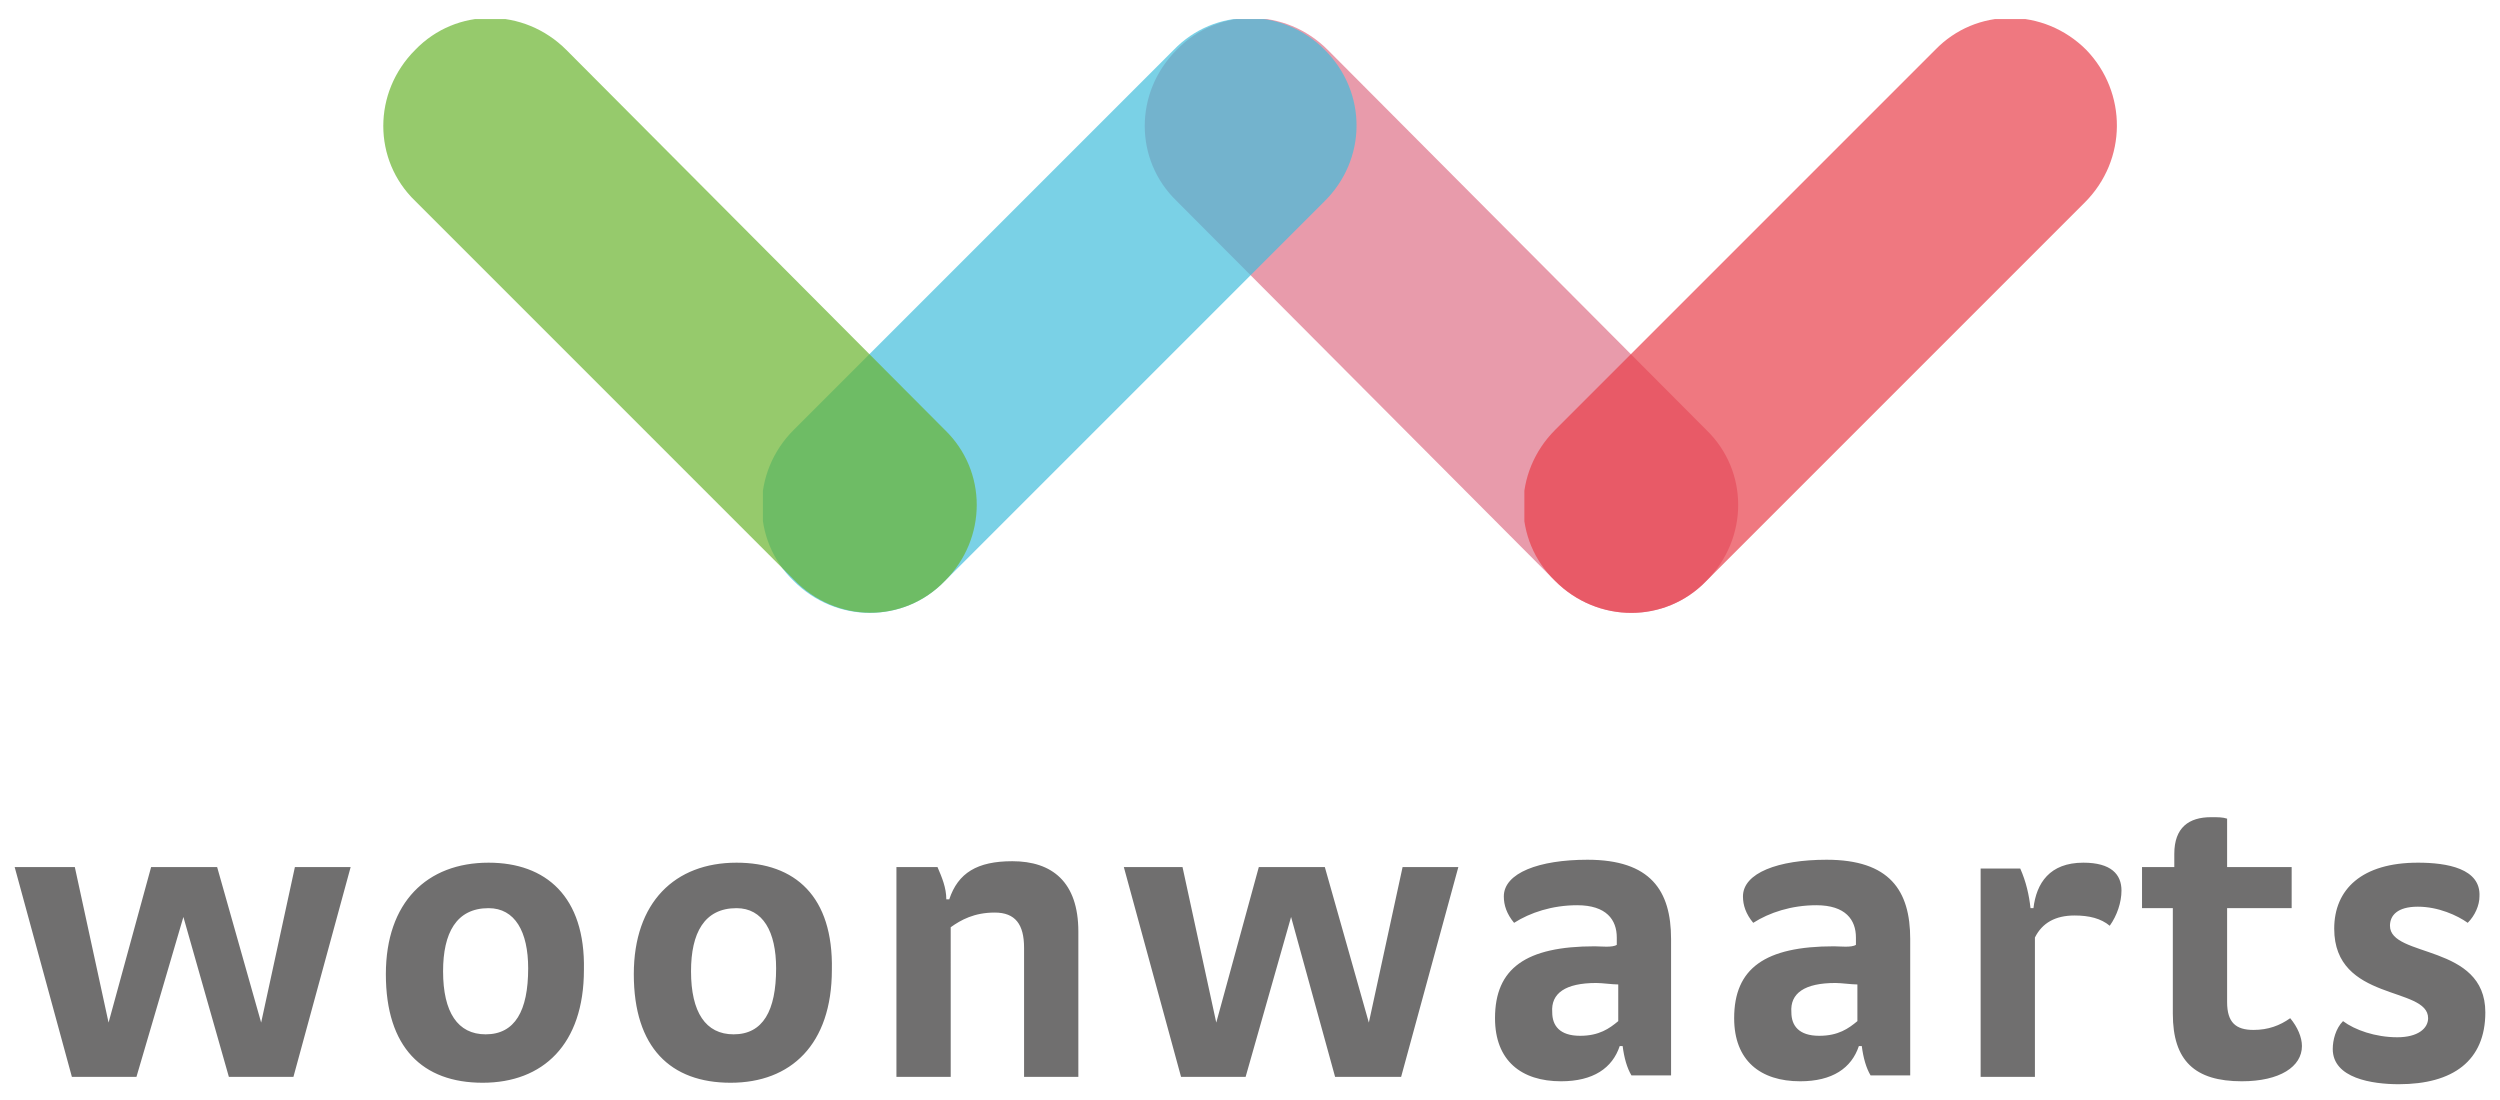 <?xml version="1.0" encoding="UTF-8"?> <svg xmlns="http://www.w3.org/2000/svg" xmlns:xlink="http://www.w3.org/1999/xlink" version="1.1" id="Layer_1" x="0" y="0" viewBox="0 0 170.4 75" xml:space="preserve"><style>.st0{opacity:.7}</style><g class="st0"><defs><path id="SVGID_1_" d="M78 1.3h40.5v40.5H78z"></path></defs><clipPath id="SVGID_2_"><use xlink:href="#SVGID_1_" overflow="visible"></use></clipPath><g clip-path="url(#SVGID_2_)"><defs><path id="SVGID_3_" d="M78 1.3h40.5v40.5H78z"></path></defs><clipPath id="SVGID_4_"><use xlink:href="#SVGID_3_" overflow="visible"></use></clipPath><path d="M116.3 39.6c2.9-2.9 2.9-7.5 0-10.3L90.5 3.4C87.6.5 83 .5 80.2 3.4c-2.9 2.9-2.9 7.5 0 10.3L106 39.6c2.9 2.9 7.5 2.9 10.3 0" clip-path="url(#SVGID_4_)" fill="#de7188"></path></g></g><g class="st0"><defs><path id="SVGID_5_" d="M52 1.3h40.5v40.5H52z"></path></defs><clipPath id="SVGID_6_"><use xlink:href="#SVGID_5_" overflow="visible"></use></clipPath><g clip-path="url(#SVGID_6_)"><defs><path id="SVGID_7_" d="M52 1.3h40.5v40.5H52z"></path></defs><clipPath id="SVGID_8_"><use xlink:href="#SVGID_7_" overflow="visible"></use></clipPath><path d="M90.3 3.4C87.4.5 82.8.5 80 3.4L54.1 29.3c-2.9 2.9-2.9 7.5 0 10.3 2.9 2.9 7.5 2.9 10.3 0l25.8-25.8c3-2.9 3-7.5.1-10.4" clip-path="url(#SVGID_8_)" fill="#41bddc"></path></g></g><g class="st0"><defs><path id="SVGID_9_" d="M103.9 1.3h40.5v40.5h-40.5z"></path></defs><clipPath id="SVGID_10_"><use xlink:href="#SVGID_9_" overflow="visible"></use></clipPath><g clip-path="url(#SVGID_10_)"><defs><path id="SVGID_11_" d="M103.9 1.3h40.5v40.5h-40.5z"></path></defs><clipPath id="SVGID_12_"><use xlink:href="#SVGID_11_" overflow="visible"></use></clipPath><path d="M142.2 3.4c-2.9-2.9-7.5-2.9-10.3 0L106 29.3c-2.9 2.9-2.9 7.5 0 10.3 2.9 2.9 7.5 2.9 10.3 0l25.8-25.8c2.9-2.9 2.9-7.5.1-10.4" clip-path="url(#SVGID_12_)" fill="#e83f4a"></path></g></g><g class="st0"><defs><path id="SVGID_13_" d="M26.1 1.3h40.5v40.5H26.1z"></path></defs><clipPath id="SVGID_14_"><use xlink:href="#SVGID_13_" overflow="visible"></use></clipPath><g clip-path="url(#SVGID_14_)"><defs><path id="SVGID_15_" d="M26.1 1.3h40.5v40.5H26.1z"></path></defs><clipPath id="SVGID_16_"><use xlink:href="#SVGID_15_" overflow="visible"></use></clipPath><path d="M64.4 39.6c2.9-2.9 2.9-7.5 0-10.3L38.6 3.4C35.7.5 31.1.5 28.3 3.4c-2.9 2.9-2.9 7.5 0 10.3l25.8 25.8c2.9 3 7.5 3 10.3.1" clip-path="url(#SVGID_16_)" fill="#69b42e"></path></g></g><path d="M164.8 58.8c-3.8 0-5.7 1.8-5.7 4.5 0 5 6.4 3.9 6.4 6.1 0 .7-.7 1.3-2.1 1.3-1.5 0-2.9-.5-3.7-1.1-.5.5-.7 1.3-.7 1.9 0 2 2.7 2.4 4.5 2.4 3.7 0 5.9-1.6 5.9-4.9 0-4.7-6.5-3.7-6.5-5.9 0-.7.5-1.3 1.9-1.3s2.7.6 3.4 1.1c.5-.5.8-1.2.8-1.8.1-1.9-2.2-2.3-4.2-2.3m-13-3c-.3-.1-.6-.1-1.1-.1-1.5 0-2.5.7-2.5 2.5v.9H146v2.8h2.1v7.2c0 3.2 1.5 4.6 4.7 4.6 2.6 0 4.1-1 4.1-2.4 0-.6-.3-1.3-.8-1.9-.7.5-1.5.8-2.5.8-1.2 0-1.8-.5-1.8-1.9v-6.4h4.4v-2.8h-4.4v-3.3zM135 59.1v14.3h3.7v-9.5c.5-1 1.4-1.5 2.7-1.5 1 0 1.8.2 2.4.7.5-.7.8-1.6.8-2.4 0-1.1-.7-1.9-2.6-1.9-2.3 0-3.2 1.4-3.4 3.1h-.2c-.1-.9-.3-1.8-.7-2.7H135zm-9.9 7.9c.4 0 1.1.1 1.5.1v2.5c-.6.5-1.3 1-2.6 1-1.4 0-1.9-.7-1.9-1.6-.1-1.3.9-2 3-2m-.1-2.5c-4.7 0-6.8 1.5-6.8 4.9 0 2.9 1.8 4.3 4.5 4.3 2.2 0 3.5-.9 4-2.4h.2c.1.8.3 1.5.6 2h2.7V64c0-3.3-1.4-5.4-5.7-5.4-3.3 0-5.7.9-5.7 2.5 0 .6.2 1.2.7 1.8 1.1-.7 2.6-1.2 4.3-1.2 2 0 2.7 1 2.7 2.2v.5c-.3.2-1.1.1-1.5.1M108.8 67c.4 0 1.1.1 1.5.1v2.5c-.6.5-1.3 1-2.6 1-1.4 0-1.9-.7-1.9-1.6-.1-1.3.9-2 3-2m-.1-2.5c-4.7 0-6.8 1.5-6.8 4.9 0 2.9 1.8 4.3 4.5 4.3 2.2 0 3.5-.9 4-2.4h.2c.1.8.3 1.5.6 2h2.7V64c0-3.3-1.4-5.4-5.7-5.4-3.3 0-5.7.9-5.7 2.5 0 .6.2 1.2.7 1.8 1.1-.7 2.6-1.2 4.3-1.2 2 0 2.7 1 2.7 2.2v.5c-.3.2-1.1.1-1.5.1m-20.7-2l3 10.9h4.5l3.9-14.3h-3.8l-2.3 10.6-3-10.6h-4.5l-2.9 10.6-2.3-10.6h-4l3.9 14.3h4.4L88 62.5zm-23.2.7c.7-.5 1.6-1 3-1s2 .8 2 2.4v8.8h3.7v-9.9c0-3.4-1.8-4.8-4.5-4.8-2.4 0-3.7.8-4.3 2.6h-.2c0-.8-.3-1.5-.6-2.2h-2.8v14.3h3.7V63.2zm-14.6-1.3c1.8 0 2.7 1.6 2.7 4.1 0 2.9-.9 4.5-2.9 4.5-1.9 0-2.9-1.5-2.9-4.3 0-2.6.9-4.3 3.1-4.3m0-3.1c-4.2 0-7 2.7-7 7.6 0 5 2.5 7.4 6.6 7.4s6.9-2.6 6.9-7.7c.1-5-2.5-7.3-6.5-7.3m-16.9 3.1c1.8 0 2.7 1.6 2.7 4.1 0 2.9-.9 4.5-2.9 4.5-1.9 0-2.9-1.5-2.9-4.3 0-2.6.9-4.3 3.1-4.3m0-3.1c-4.2 0-7 2.7-7 7.6 0 5 2.5 7.4 6.6 7.4s6.9-2.6 6.9-7.7c.1-5-2.6-7.3-6.5-7.3m-20.8 3.7l3.1 10.9H20l3.9-14.3h-3.8l-2.3 10.6-3-10.6h-4.5L7.4 69.7 5.1 59.1H1l3.9 14.3h4.4l3.2-10.9z" fill="#706f6f"></path></svg> 